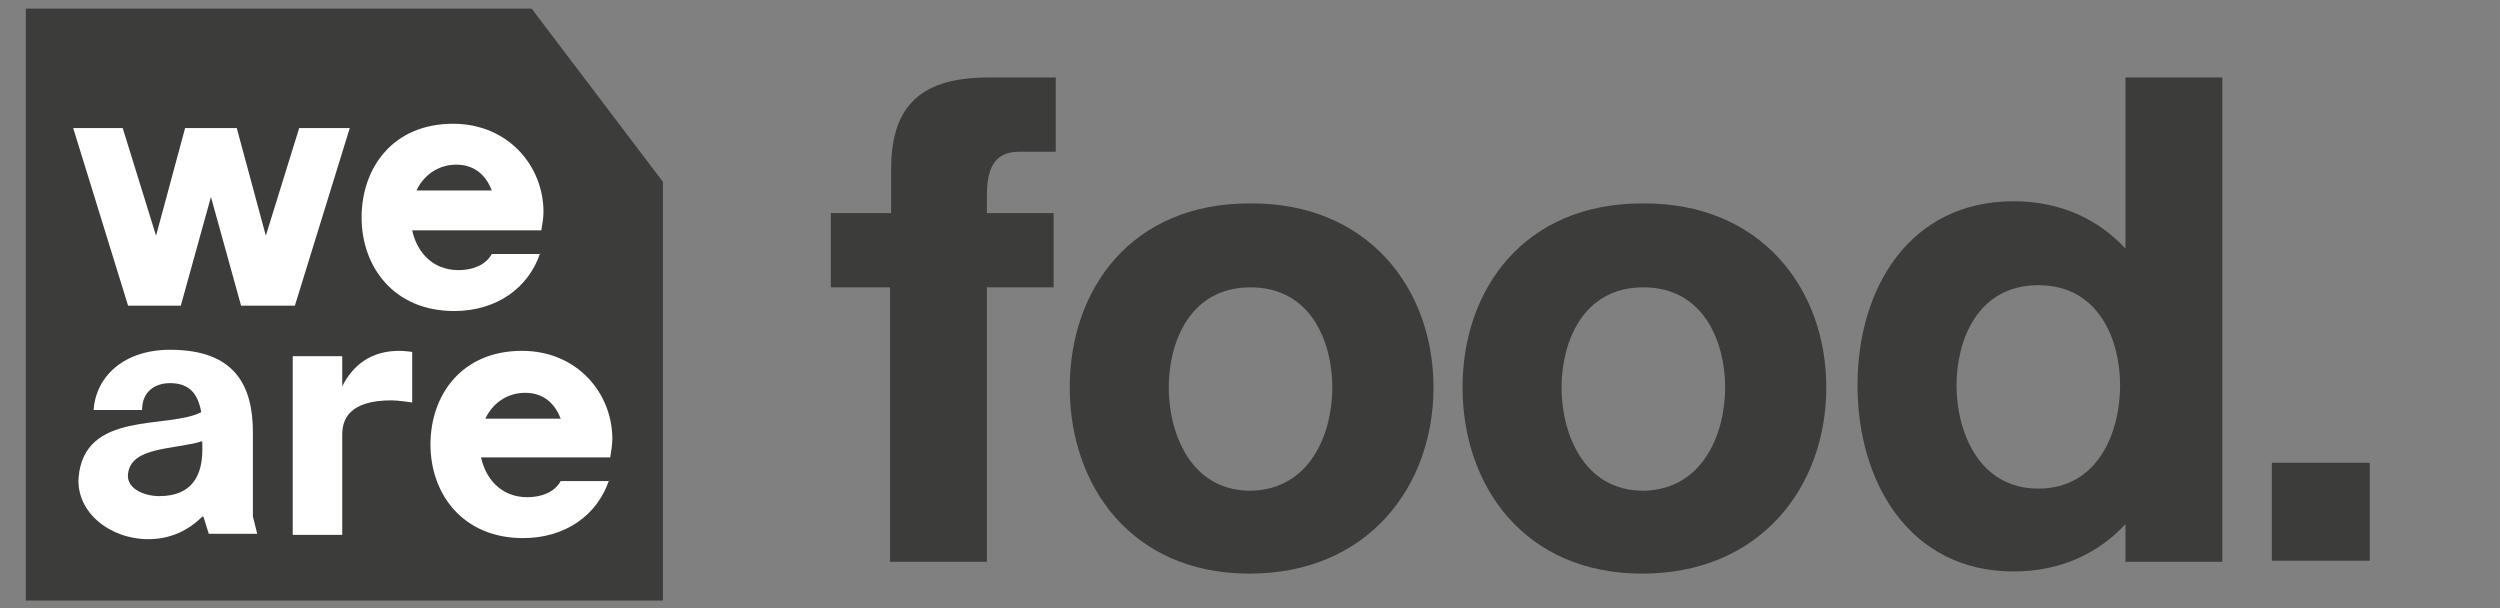 <?xml version="1.0" encoding="utf-8"?>
<!-- Generator: Adobe Illustrator 19.0.0, SVG Export Plug-In . SVG Version: 6.00 Build 0)  -->
<svg xmlns="http://www.w3.org/2000/svg" xmlns:xlink="http://www.w3.org/1999/xlink" version="1.1" id="Livello_1" x="0px" y="0px" viewBox="-370 512.5 232.3 56.5" style="enable-background:new -370 512.5 232.3 56.5;" xml:space="preserve">
<rect x="-370" y="512.5" width="232.3" height="56.5" fill="#808080" stroke="none"/>
<style>
	.st0{fill:#9D9D9C;}
	.st1{fill:#3C3C3B;}
	.st2{fill:#FFFFFF;}
</style>
<g id="XMLID_40_">
	<path id="XMLID_41_" class="st0" d="M-334.2,915c-0.3,0.1-0.8,0.3-1.5,0.3c-1.6,0-2.8-1-2.8-2.9c0-1.8,1.2-3,3-3   c0.7,0,1.2,0.2,1.3,0.3l-0.2,0.6c-0.3-0.1-0.7-0.2-1.1-0.2c-1.3,0-2.2,0.8-2.2,2.3c0,1.4,0.8,2.3,2.2,2.3c0.4,0,0.9-0.1,1.2-0.2   L-334.2,915z"/>
	<path id="XMLID_43_" class="st0" d="M-327.6,912.3c0,2-1.2,3-2.6,3c-1.5,0-2.5-1.2-2.5-2.9c0-1.8,1.1-3,2.6-3   S-327.6,910.6-327.6,912.3z M-332,912.4c0,1.2,0.7,2.3,1.8,2.3c1.2,0,1.8-1.1,1.8-2.4c0-1.1-0.6-2.3-1.8-2.3   C-331.4,910-332,911.1-332,912.4z"/>
	<path id="XMLID_46_" class="st0" d="M-321.7,915c-0.3,0.1-0.8,0.3-1.5,0.3c-1.6,0-2.8-1-2.8-2.9c0-1.8,1.2-3,3-3   c0.7,0,1.2,0.2,1.3,0.3l-0.2,0.6c-0.3-0.1-0.7-0.2-1.1-0.2c-1.3,0-2.2,0.8-2.2,2.3c0,1.4,0.8,2.3,2.2,2.3c0.4,0,0.9-0.1,1.2-0.2   L-321.7,915z"/>
	<path id="XMLID_48_" class="st0" d="M-315.1,912.3c0,2-1.2,3-2.6,3c-1.5,0-2.5-1.2-2.5-2.9c0-1.8,1.1-3,2.6-3   S-315.1,910.6-315.1,912.3z M-319.5,912.4c0,1.2,0.7,2.3,1.8,2.3c1.2,0,1.8-1.1,1.8-2.4c0-1.1-0.6-2.3-1.8-2.3   C-318.9,910-319.5,911.1-319.5,912.4z"/>
	<path id="XMLID_51_" class="st0" d="M-308.8,914.9c-0.3,0.1-1,0.3-1.7,0.3c-0.9,0-1.6-0.2-2.1-0.7s-0.8-1.2-0.8-2.1   c0-1.7,1.2-2.9,3.1-2.9c0.7,0,1.2,0.1,1.4,0.3l-0.2,0.6c-0.3-0.1-0.7-0.2-1.3-0.2c-1.4,0-2.3,0.9-2.3,2.3s0.9,2.3,2.2,2.3   c0.5,0,0.8-0.1,1-0.2v-1.7h-1.2v-0.6h1.9C-308.8,912.3-308.8,914.9-308.8,914.9z"/>
	<path id="XMLID_53_" class="st0" d="M-301.8,912.3c0,2-1.2,3-2.6,3c-1.5,0-2.5-1.2-2.5-2.9c0-1.8,1.1-3,2.6-3   S-301.8,910.6-301.8,912.3z M-306.2,912.4c0,1.2,0.7,2.3,1.8,2.3c1.2,0,1.8-1.1,1.8-2.4c0-1.1-0.6-2.3-1.8-2.3   C-305.6,910-306.2,911.1-306.2,912.4z"/>
	<path id="XMLID_56_" class="st0" d="M-295.1,912.3c0,2-1.2,3-2.6,3c-1.5,0-2.5-1.2-2.5-2.9c0-1.8,1.1-3,2.6-3   S-295.1,910.6-295.1,912.3z M-299.5,912.4c0,1.2,0.7,2.3,1.8,2.3c1.2,0,1.8-1.1,1.8-2.4c0-1.1-0.6-2.3-1.8-2.3   C-298.8,910-299.5,911.1-299.5,912.4z"/>
	<path id="XMLID_59_" class="st0" d="M-293.2,914.3c0.3,0.2,0.8,0.4,1.3,0.4c0.7,0,1.2-0.4,1.2-1c0-0.5-0.3-0.8-1.1-1.1   c-0.9-0.3-1.5-0.8-1.5-1.6c0-0.9,0.7-1.5,1.8-1.5c0.6,0,1,0.1,1.3,0.3l-0.2,0.6c-0.2-0.1-0.6-0.3-1.1-0.3c-0.8,0-1.1,0.5-1.1,0.8   c0,0.5,0.3,0.8,1.1,1.1c1,0.4,1.4,0.8,1.4,1.7s-0.6,1.6-2,1.6c-0.5,0-1.1-0.2-1.4-0.4L-293.2,914.3z"/>
	<path id="XMLID_61_" class="st0" d="M-285,912.5h-2.2v2h2.5v0.6h-3.3v-5.6h3.1v0.6h-2.3v1.8h2.2V912.5z"/>
	<path id="XMLID_63_" class="st0" d="M-278.8,909.6c0.4-0.1,0.8-0.1,1.4-0.1c0.7,0,1.3,0.2,1.6,0.5c0.3,0.3,0.5,0.7,0.5,1.2   s-0.2,0.9-0.4,1.2c-0.4,0.4-1,0.6-1.7,0.6c-0.2,0-0.4,0-0.6-0.1v2.3h-0.7L-278.8,909.6L-278.8,909.6z M-278.1,912.3   c0.2,0,0.4,0.1,0.6,0.1c0.9,0,1.4-0.4,1.4-1.2c0-0.7-0.5-1.1-1.3-1.1c-0.3,0-0.6,0-0.7,0.1V912.3z"/>
	<path id="XMLID_66_" class="st0" d="M-273.4,909.6c0.4-0.1,0.9-0.1,1.4-0.1c0.8,0,1.3,0.1,1.6,0.5c0.3,0.3,0.4,0.6,0.4,1.1   c0,0.7-0.5,1.2-1.1,1.4l0,0c0.4,0.2,0.7,0.6,0.8,1.1c0.2,0.8,0.3,1.3,0.4,1.6h-0.8c-0.1-0.2-0.2-0.6-0.4-1.4   c-0.2-0.8-0.5-1.1-1.1-1.1h-0.7v2.5h-0.7v-5.6H-273.4z M-272.6,912.1h0.7c0.8,0,1.3-0.4,1.3-1.1s-0.5-1.1-1.3-1.1   c-0.4,0-0.6,0-0.7,0.1V912.1z"/>
	<path id="XMLID_69_" class="st0" d="M-263,912.3c0,2-1.2,3-2.6,3c-1.5,0-2.5-1.2-2.5-2.9c0-1.8,1.1-3,2.6-3S-263,910.6-263,912.3z    M-267.4,912.4c0,1.2,0.7,2.3,1.8,2.3c1.2,0,1.8-1.1,1.8-2.4c0-1.1-0.6-2.3-1.8-2.3C-266.7,910-267.4,911.1-267.4,912.4z"/>
</g>
<g id="XMLID_2_">
	<path id="XMLID_4_" class="st0" d="M-334.2,929.6c-0.3,0.1-0.8,0.3-1.5,0.3c-1.6,0-2.8-1-2.8-2.9c0-1.8,1.2-3,3-3   c0.7,0,1.2,0.2,1.3,0.3l-0.2,0.6c-0.3-0.1-0.7-0.2-1.1-0.2c-1.3,0-2.2,0.8-2.2,2.3c0,1.4,0.8,2.3,2.2,2.3c0.4,0,0.9-0.1,1.2-0.2   L-334.2,929.6z"/>
	<path id="XMLID_6_" class="st0" d="M-327.6,926.9c0,2-1.2,3-2.6,3c-1.5,0-2.5-1.2-2.5-2.9c0-1.8,1.1-3,2.6-3   C-328.6,924.1-327.6,925.2-327.6,926.9z M-332,927c0,1.2,0.7,2.3,1.8,2.3c1.2,0,1.8-1.1,1.8-2.4c0-1.1-0.6-2.3-1.8-2.3   C-331.4,924.7-332,925.8-332,927z"/>
	<path id="XMLID_9_" class="st0" d="M-321.7,929.6c-0.3,0.1-0.8,0.3-1.5,0.3c-1.6,0-2.8-1-2.8-2.9c0-1.8,1.2-3,3-3   c0.7,0,1.2,0.2,1.3,0.3l-0.2,0.6c-0.3-0.1-0.7-0.2-1.1-0.2c-1.3,0-2.2,0.8-2.2,2.3c0,1.4,0.8,2.3,2.2,2.3c0.4,0,0.9-0.1,1.2-0.2   L-321.7,929.6z"/>
	<path id="XMLID_11_" class="st0" d="M-315.1,926.9c0,2-1.2,3-2.6,3c-1.5,0-2.5-1.2-2.5-2.9c0-1.8,1.1-3,2.6-3   C-316.1,924.1-315.1,925.2-315.1,926.9z M-319.5,927c0,1.2,0.7,2.3,1.8,2.3c1.2,0,1.8-1.1,1.8-2.4c0-1.1-0.6-2.3-1.8-2.3   C-318.9,924.7-319.5,925.8-319.5,927z"/>
	<path id="XMLID_18_" class="st0" d="M-308.8,929.6c-0.3,0.1-1,0.3-1.7,0.3c-0.9,0-1.6-0.2-2.1-0.7s-0.8-1.2-0.8-2.1   c0-1.7,1.2-2.9,3.1-2.9c0.7,0,1.2,0.1,1.4,0.3l-0.2,0.6c-0.3-0.1-0.7-0.2-1.3-0.2c-1.4,0-2.3,0.9-2.3,2.3s0.9,2.3,2.2,2.3   c0.5,0,0.8-0.1,1-0.2v-1.7h-1.2V927h1.9C-308.8,927-308.8,929.6-308.8,929.6z"/>
	<path id="XMLID_20_" class="st0" d="M-301.8,926.9c0,2-1.2,3-2.6,3c-1.5,0-2.5-1.2-2.5-2.9c0-1.8,1.1-3,2.6-3   C-302.8,924.1-301.8,925.2-301.8,926.9z M-306.2,927c0,1.2,0.7,2.3,1.8,2.3c1.2,0,1.8-1.1,1.8-2.4c0-1.1-0.6-2.3-1.8-2.3   C-305.6,924.7-306.2,925.8-306.2,927z"/>
	<path id="XMLID_23_" class="st0" d="M-295.1,926.9c0,2-1.2,3-2.6,3c-1.5,0-2.5-1.2-2.5-2.9c0-1.8,1.1-3,2.6-3   C-296.1,924.1-295.1,925.2-295.1,926.9z M-299.5,927c0,1.2,0.7,2.3,1.8,2.3c1.2,0,1.8-1.1,1.8-2.4c0-1.1-0.6-2.3-1.8-2.3   C-298.8,924.7-299.5,925.8-299.5,927z"/>
	<path id="XMLID_26_" class="st0" d="M-293.2,928.9c0.3,0.2,0.8,0.4,1.3,0.4c0.7,0,1.2-0.4,1.2-1c0-0.5-0.3-0.8-1.1-1.1   c-0.9-0.3-1.5-0.8-1.5-1.6c0-0.9,0.7-1.5,1.8-1.5c0.6,0,1,0.1,1.3,0.3l-0.2,0.6c-0.2-0.1-0.6-0.3-1.1-0.3c-0.8,0-1.1,0.5-1.1,0.8   c0,0.5,0.3,0.8,1.1,1.1c1,0.4,1.4,0.8,1.4,1.7c0,0.9-0.6,1.6-2,1.6c-0.5,0-1.1-0.2-1.4-0.4L-293.2,928.9z"/>
	<path id="XMLID_28_" class="st0" d="M-285,927.2h-2.2v2h2.5v0.6h-3.3v-5.7h3.1v0.6h-2.3v1.8h2.2V927.2z"/>
	<path id="XMLID_30_" class="st0" d="M-278.8,924.1h0.7v5.1h2.4v0.6h-3.2v-5.7H-278.8z"/>
	<path id="XMLID_32_" class="st0" d="M-273.1,924.1v5.7h-0.7v-5.7H-273.1z"/>
	<path id="XMLID_34_" class="st0" d="M-266.5,929.6c-0.3,0.1-1,0.3-1.7,0.3c-0.9,0-1.6-0.2-2.1-0.7s-0.8-1.2-0.8-2.1   c0-1.7,1.2-2.9,3.1-2.9c0.7,0,1.2,0.1,1.4,0.3l-0.2,0.6c-0.3-0.1-0.7-0.2-1.3-0.2c-1.4,0-2.3,0.9-2.3,2.3s0.9,2.3,2.2,2.3   c0.5,0,0.8-0.1,1-0.2v-1.7h-1.2V927h1.9V929.6z"/>
	<path id="XMLID_36_" class="st0" d="M-263.7,924.1v2.4h2.7v-2.4h0.7v5.7h-0.7v-2.7h-2.7v2.7h-0.7v-5.7H-263.7z"/>
	<path id="XMLID_38_" class="st0" d="M-256.8,924.8h-1.7v-0.6h4.2v0.6h-1.7v5h-0.7L-256.8,924.8L-256.8,924.8z"/>
</g>
<polygon class="st1" points="-320.6,513.3 -308.4,529.4 -308.4,568.3 -367.6,568.3 -367.6,513.3 "/>
<g>
	<path class="st2" d="M-358.6,524.4l3.1,10l2.7-10h4.8l2.7,10l3.1-10h4.7l-5.1,16.5h-5l-2.8-10.1l-2.8,10.1h-4.9l-5.1-16.5H-358.6z"/>
	<path class="st2" d="M-319.8,536c-1.1,3.3-4.1,5.4-8,5.4c-5.6,0-8.6-4.1-8.6-8.7c0-4.6,2.9-8.7,8.5-8.7c5.1,0,8.4,3.9,8.4,8.2   c0,0.5-0.1,1.1-0.2,1.7h-12c0.4,1.9,1.8,3.7,4.3,3.7c1.2,0,2.5-0.4,3.1-1.5H-319.8z M-324.3,530.2c-0.5-1.3-1.5-2.4-3.3-2.4   c-1.8,0-3.1,1.1-3.7,2.4H-324.3z"/>
</g>
<g>
	<path class="st2" d="M-346.1,562.1h-4.5l-0.5-1.6h-0.1c-1.3,1.3-3,2.1-5,2.1c-3.6,0-6.7-2.5-6.5-5.7c0.5-6.3,8.3-4.5,11.4-6.1   c-0.3-1.7-1.1-2.7-2.9-2.7c-1.3,0-2.6,0.7-2.6,2.5h-4.5c0.2-3.1,2.8-5.6,7.1-5.6c6.1,0,7.7,3.4,7.7,7.7v7.8L-346.1,562.1z    M-351.2,553.5c-2.7,0.8-6.6,0.5-6.9,3c-0.2,1.4,1.5,2.1,2.9,2.1c3.1,0,4-2,4-4.3V553.5z"/>
	<path class="st2" d="M-342.8,545.6h4.6v2.8c1-2,2.7-3.3,5.3-3.3c0.5,0,1.2,0.1,1.2,0.1v4.7c0,0-1.3-0.2-1.9-0.2   c-4,0-4.6,1.8-4.6,3.2v9.3h-4.6V545.6z"/>
	<path class="st2" d="M-313.4,557.1c-1.1,3.3-4.1,5.4-8,5.4c-5.6,0-8.6-4.1-8.6-8.7c0-4.6,2.9-8.7,8.5-8.7c5.1,0,8.4,3.9,8.4,8.2   c0,0.5-0.1,1.1-0.2,1.7h-12c0.4,1.9,1.8,3.7,4.3,3.7c1.2,0,2.5-0.4,3.1-1.5H-313.4z M-317.9,551.4c-0.5-1.3-1.5-2.4-3.3-2.4   c-1.8,0-3.1,1.1-3.7,2.4H-317.9z"/>
</g>
<g>
	<path class="st1" d="M-292.7,532.3h5.5v-4c0-5.3,2.1-8.6,9-8.6h6.3v6.9h-3.4c-2.6,0-3,2-3,4.2v1.5h6.2v6.9h-6.2v25.5h-9v-25.5h-5.5   V532.3z"/>
	<path class="st1" d="M-236.8,548.5c0,9.2-6.1,17.3-17.1,17.3c-11,0-16.7-8.2-16.7-17.3c0-9.1,5.7-17.1,16.7-17.1   C-242.9,531.3-236.8,539.3-236.8,548.5z M-246.2,548.5c0-4.1-1.9-9.3-7.6-9.3s-7.6,5.2-7.6,9.3c0,4.2,2,9.6,7.6,9.6   C-248.2,558-246.2,552.7-246.2,548.5z"/>
	<path class="st1" d="M-200.3,548.5c0,9.2-6.1,17.3-17.1,17.3c-11,0-16.7-8.2-16.7-17.3c0-9.1,5.7-17.1,16.7-17.1   C-206.4,531.3-200.3,539.3-200.3,548.5z M-209.7,548.5c0-4.1-1.9-9.3-7.6-9.3s-7.6,5.2-7.6,9.3c0,4.2,2,9.6,7.6,9.6   C-211.7,558-209.7,552.7-209.7,548.5z"/>
	<path class="st1" d="M-197.4,548.3c0-9.1,4.9-17.1,14.5-17.1c4.4,0,7.9,1.7,10.4,4.4v-15.9h9v45h-9v-3.5c-2.5,2.7-6,4.4-10.4,4.4   C-192.5,565.6-197.4,557.4-197.4,548.3z M-188.2,548.3c0,4.2,2,9.6,7.6,9.6c5.6,0,7.6-5.3,7.6-9.6c0-4.1-1.9-9.3-7.6-9.3   S-188.2,544.2-188.2,548.3z"/>
	<path class="st1" d="M-158.9,564.6v-9.1h9.1v9.1H-158.9z"/>
</g>
</svg>
